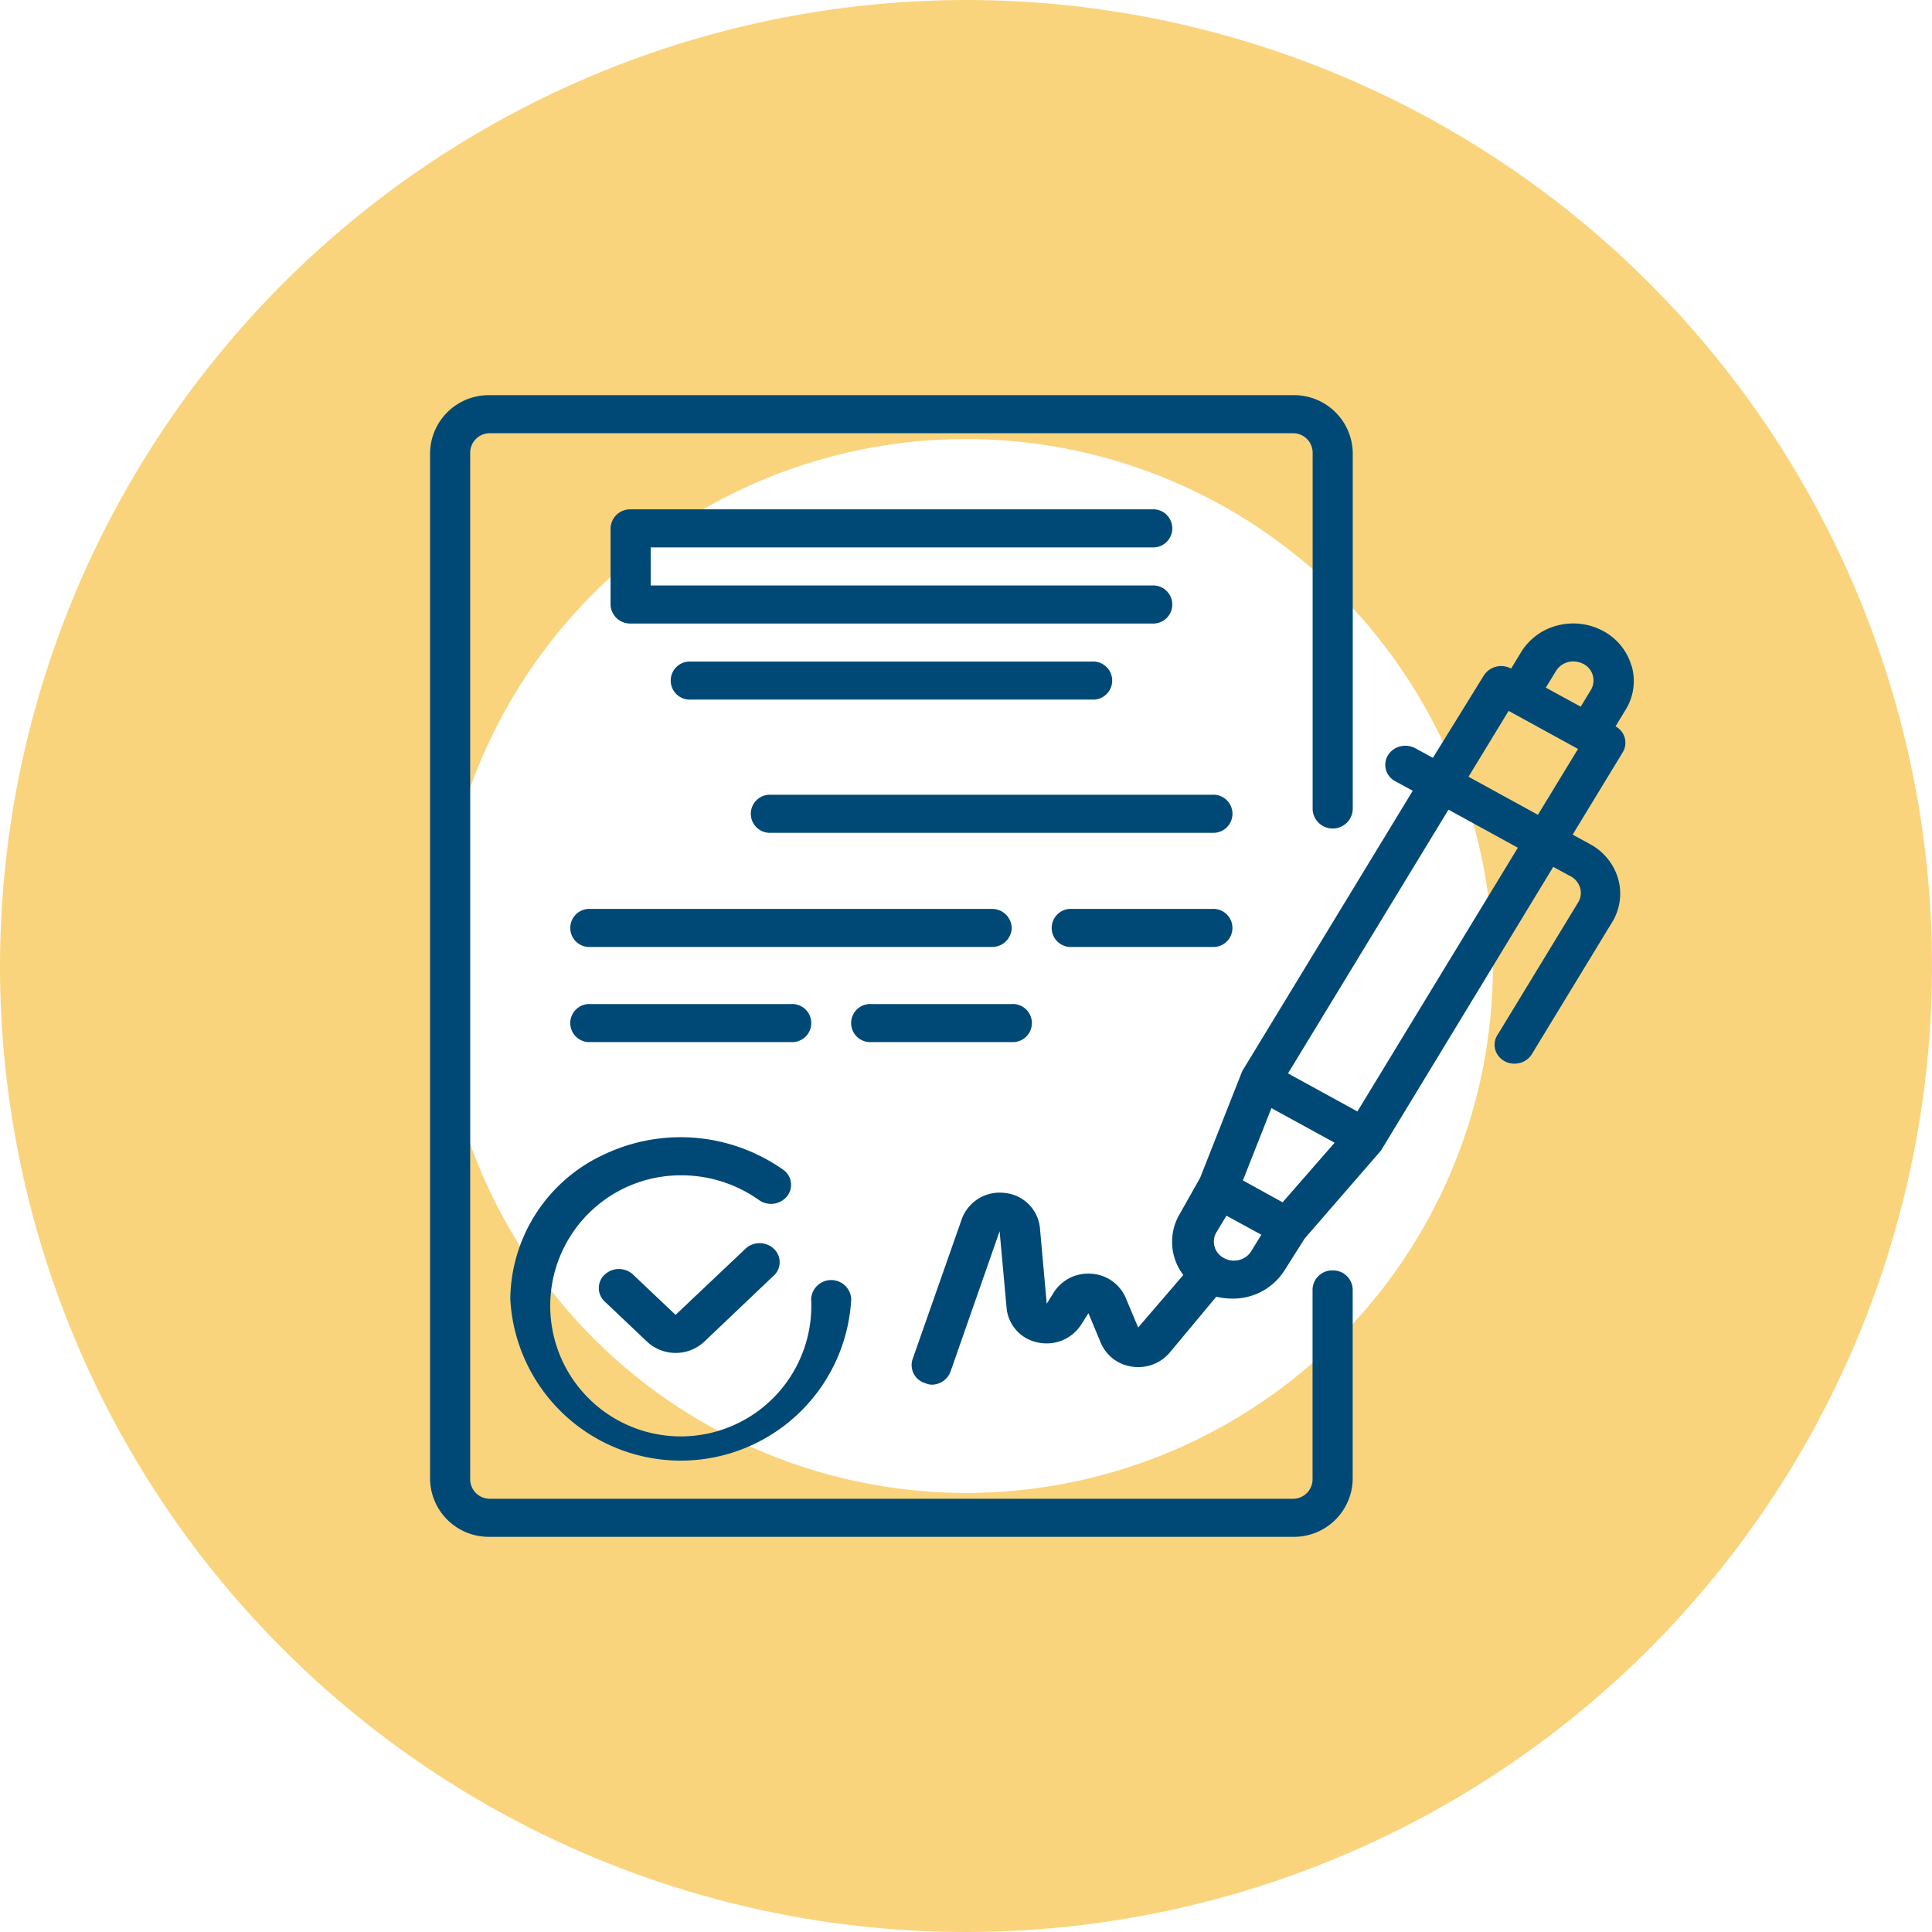 <?xml version="1.0" encoding="UTF-8"?>
<svg xmlns="http://www.w3.org/2000/svg" id="Groupe_151" data-name="Groupe 151" width="88" height="88" viewBox="0 0 88 88">
  <path id="Ellipse_12" data-name="Ellipse 12" d="M34-10A44,44,0,1,1-10,34,44.05,44.05,0,0,1,34-10Zm0,68A24,24,0,1,0,10,34,24.027,24.027,0,0,0,34,58Z" transform="translate(10 10)" fill="#fad47d"></path>
  <g id="Groupe_11808" data-name="Groupe 11808" transform="translate(19.589 18)">
    <path id="Tracé_1675" data-name="Tracé 1675" d="M224.832,97.89a2.623,2.623,0,0,0-1.279-1.577,2.871,2.871,0,0,0-2.083-.26,2.727,2.727,0,0,0-1.663,1.213l-.457.754a.941.941,0,0,0-1.242.312l-2.32,3.752-.795-.433a.959.959,0,0,0-.7-.087.912.912,0,0,0-.556.408.843.843,0,0,0,.338,1.179l.795.433-7.765,12.766-1.919,4.862-.913,1.62a2.489,2.489,0,0,0,.146,2.808l-2.056,2.392-.575-1.369a1.821,1.821,0,0,0-1.551-1.08,1.857,1.857,0,0,0-1.71.837l-.329.529-.311-3.467a1.779,1.779,0,0,0-1.6-1.578,1.835,1.835,0,0,0-1.952,1.171l-2.247,6.4a.857.857,0,0,0,.575,1.092.827.827,0,0,0,.283.069.912.912,0,0,0,.868-.589l2.238-6.4.32,3.518a1.765,1.765,0,0,0,1.408,1.545,1.869,1.869,0,0,0,1.981-.8l.338-.529.566,1.361a1.812,1.812,0,0,0,1.428,1.074,1.879,1.879,0,0,0,1.7-.632l2.129-2.556a2.961,2.961,0,0,0,.722.087,2.774,2.774,0,0,0,2.384-1.283l.914-1.447,3.481-4.013,7.847-12.922.795.433a.874.874,0,0,1,.429.529.826.826,0,0,1-.091.658l-3.654,6.006a.829.829,0,0,0-.129.67.87.87,0,0,0,.422.551.956.956,0,0,0,.7.087.91.91,0,0,0,.556-.408l3.654-6.006a2.483,2.483,0,0,0,.274-1.976,2.624,2.624,0,0,0-1.279-1.578l-.795-.433,2.284-3.753a.843.843,0,0,0-.329-1.179l.457-.754a2.483,2.483,0,0,0,.274-2.01m-3.444.242a.908.908,0,0,1,.558-.407,1,1,0,0,1,.694.087A.844.844,0,0,1,222.978,99l-.457.754-1.59-.867Zm-12.452,24.2-.457-.251-1.352-.746,1.3-3.293,2.878,1.577Zm-2.741,2.5a.839.839,0,0,1-.274-1.135l.457-.754,1.589.867-.457.745a.911.911,0,0,1-.593.413.954.954,0,0,1-.722-.136m6.148-6.638-3.161-1.733,7.308-12.012,3.161,1.733Zm8.222-13.512-3.161-1.733,1.827-3,3.161,1.733Z" transform="translate(-170.11 -85.566)" fill="#004976"></path>
    <path id="Tracé_1676" data-name="Tracé 1676" d="M74.03,356.7l-3.234,3.06-1.937-1.837a.949.949,0,0,0-1.288,0,.835.835,0,0,0,0,1.231l1.937,1.837a1.913,1.913,0,0,0,2.585,0l3.225-3.068a.834.834,0,0,0-.048-1.176.95.95,0,0,0-1.24-.046" transform="translate(-59.614 -317.869)" fill="#004976"></path>
    <path id="Tracé_1677" data-name="Tracé 1677" d="M31.995,319.315a7.776,7.776,0,0,0,15.53,0,.915.915,0,0,0-1.827,0,5.946,5.946,0,1,1-5.938-5.633,6.1,6.1,0,0,1,3.563,1.127.946.946,0,0,0,1.279-.173.837.837,0,0,0-.183-1.213,8.116,8.116,0,0,0-8.132-.7,7.337,7.337,0,0,0-4.292,6.589" transform="translate(-28.341 -278.148)" fill="#004976"></path>
    <path id="Tracé_1678" data-name="Tracé 1678" d="M96.654,49.725a.868.868,0,1,0,0-1.733H72.9a.891.891,0,0,0-.913.867v3.467a.891.891,0,0,0,.913.867H96.654a.868.868,0,1,0,0-1.733H73.815V49.725Z" transform="translate(-63.766 -42.792)" fill="#004976"></path>
    <path id="Tracé_1679" data-name="Tracé 1679" d="M96.9,111.981a.868.868,0,1,0,0,1.733h18.271a.868.868,0,1,0,0-1.733Z" transform="translate(-85.02 -99.848)" fill="#004976"></path>
    <path id="Tracé_1680" data-name="Tracé 1680" d="M148.99,167.971h-20.1a.868.868,0,1,0,0,1.733h20.1a.868.868,0,1,0,0-1.733" transform="translate(-113.361 -149.771)" fill="#004976"></path>
    <path id="Tracé_1681" data-name="Tracé 1681" d="M76.088,216.83a.891.891,0,0,0-.913-.867H56.9a.868.868,0,1,0,0,1.733H75.175a.891.891,0,0,0,.913-.867" transform="translate(-49.595 -192.563)" fill="#004976"></path>
    <path id="Tracé_1682" data-name="Tracé 1682" d="M255.266,215.963h-6.395a.868.868,0,1,0,0,1.733h6.395a.868.868,0,1,0,0-1.733" transform="translate(-219.638 -192.563)" fill="#004976"></path>
    <path id="Tracé_1683" data-name="Tracé 1683" d="M66.039,257.689a.868.868,0,1,0,0-1.733H56.9a.868.868,0,1,0,0,1.733Z" transform="translate(-49.595 -228.223)" fill="#004976"></path>
    <path id="Tracé_1684" data-name="Tracé 1684" d="M168.885,257.689h6.395a.868.868,0,1,0,0-1.733h-6.395a.868.868,0,1,0,0,1.733" transform="translate(-148.787 -228.223)" fill="#004976"></path>
    <path id="Tracé_1685" data-name="Tracé 1685" d="M41.11,39.867a.891.891,0,0,0-.914.867V49.4a.891.891,0,0,1-.913.867H2.741a.891.891,0,0,1-.913-.867V2.6a.891.891,0,0,1,.913-.867H39.283A.891.891,0,0,1,40.2,2.6V18.876a.915.915,0,0,0,1.827,0V2.6A2.673,2.673,0,0,0,39.283,0H2.741A2.673,2.673,0,0,0,0,2.6V49.4A2.673,2.673,0,0,0,2.741,52H39.283a2.673,2.673,0,0,0,2.741-2.6V40.733a.891.891,0,0,0-.914-.867" fill="#004976"></path>
  </g>
</svg>
